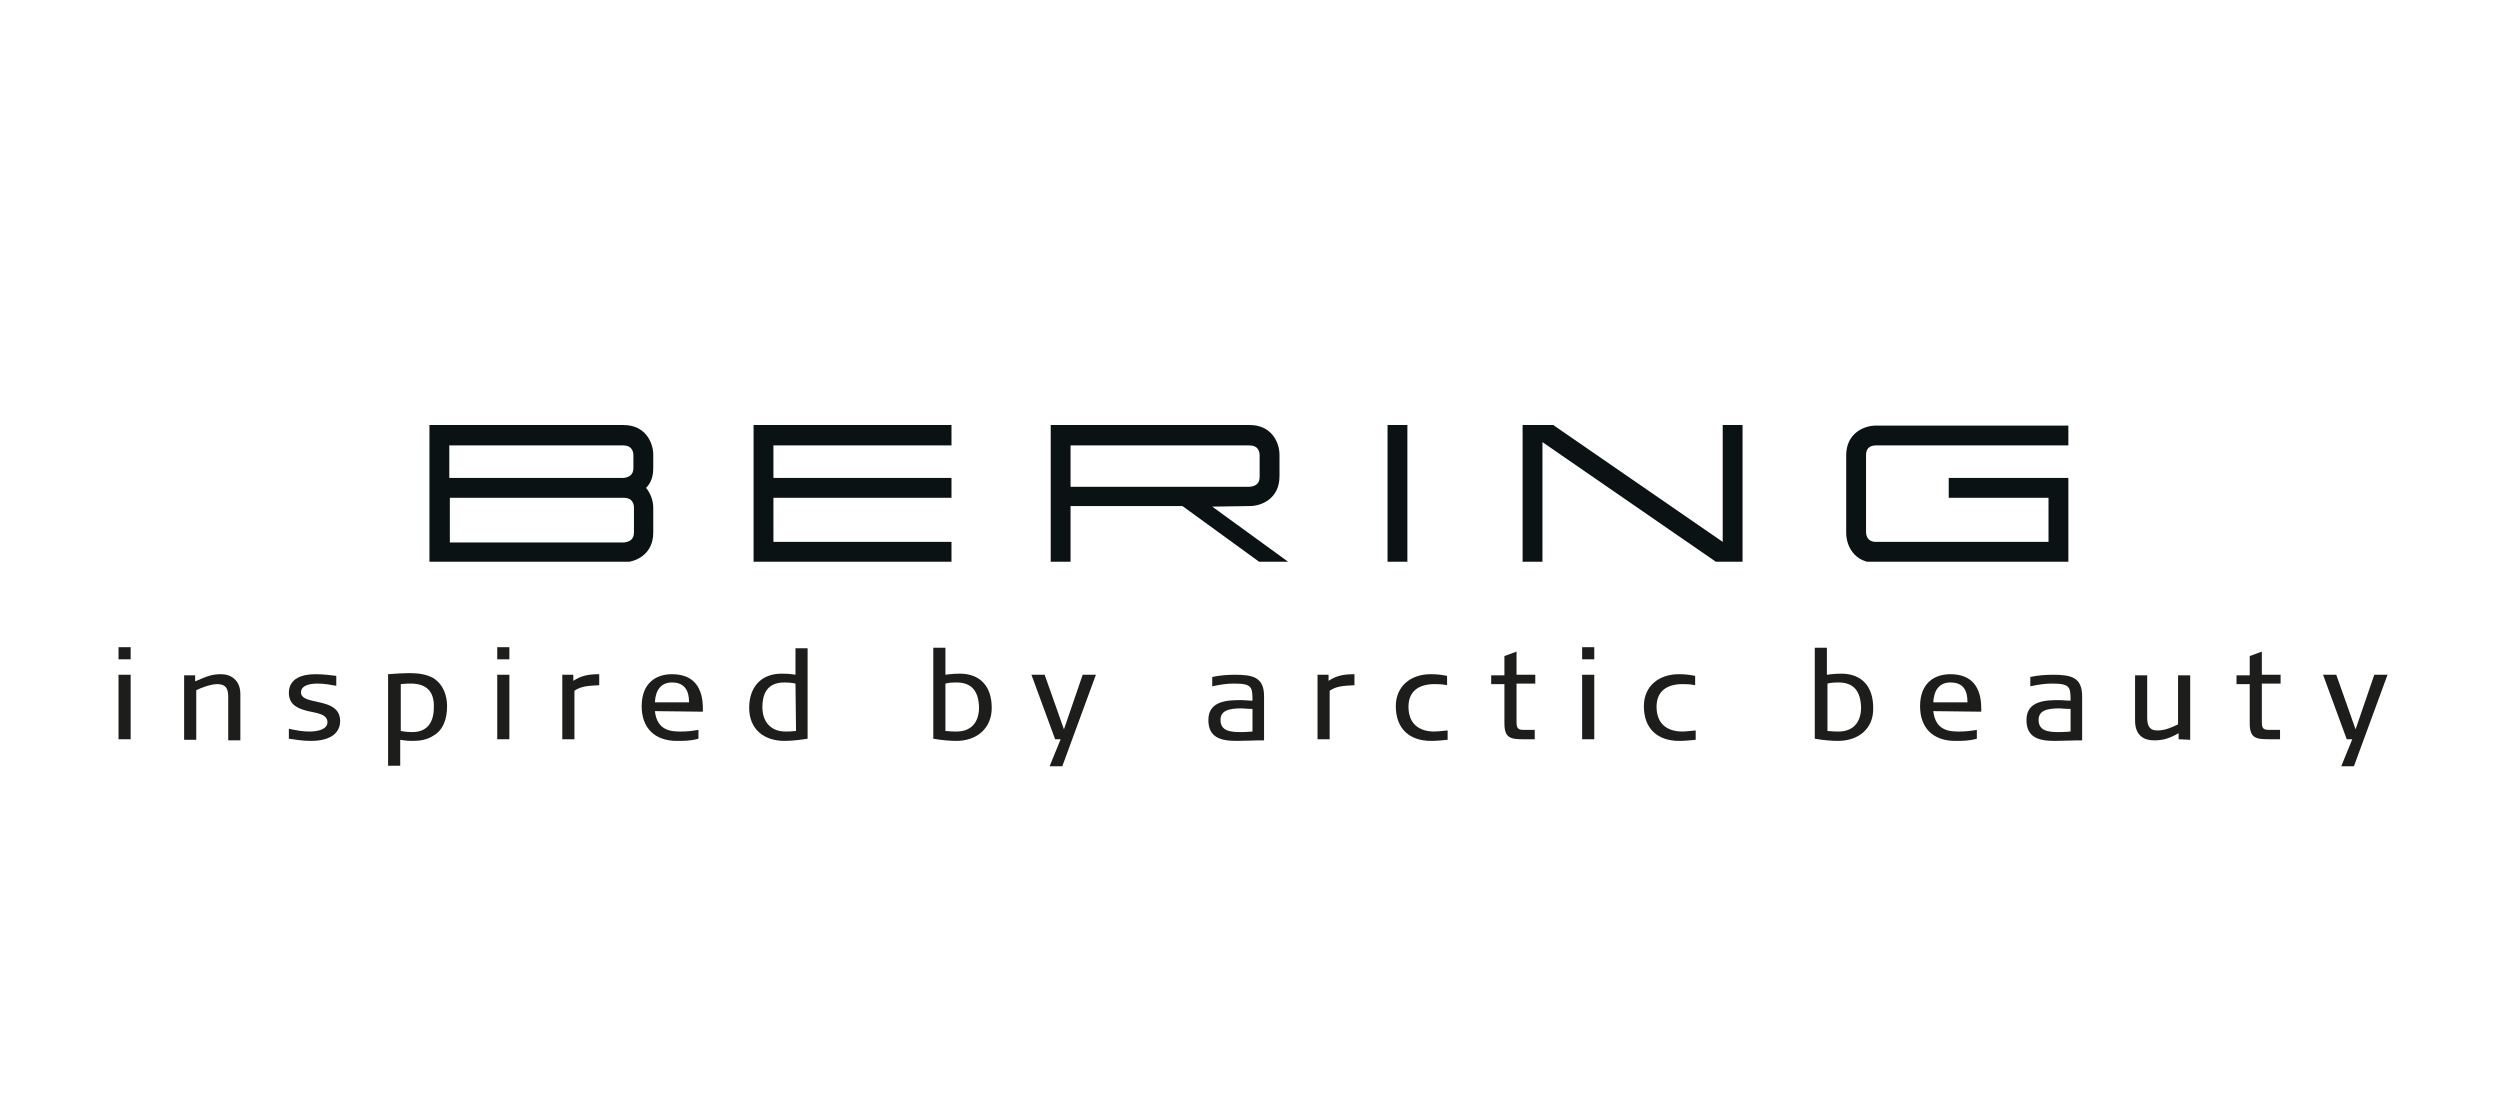 <?xml version="1.0" encoding="utf-8"?>
<!-- Generator: Adobe Illustrator 27.9.6, SVG Export Plug-In . SVG Version: 9.03 Build 54986)  -->
<svg version="1.1" id="Ebene_1" xmlns="http://www.w3.org/2000/svg" xmlns:xlink="http://www.w3.org/1999/xlink" x="0px" y="0px"
	 viewBox="0 0 453.5 198.4" style="enable-background:new 0 0 453.5 198.4;" xml:space="preserve">
<style type="text/css">
	.st0{fill:#1D1D1B;}
	.st1{clip-path:url(#SVGID_00000080169350683761940040000009639578020427010237_);fill:#0B1213;}
	.st2{clip-path:url(#SVGID_00000086684997683954605910000004608375046551897219_);fill:#0B1213;}
	.st3{clip-path:url(#SVGID_00000048497412911683665120000004209312218630927242_);fill:#0B1213;}
	.st4{clip-path:url(#SVGID_00000096022517800653213470000009646663106594979233_);fill:#0B1213;}
	.st5{clip-path:url(#SVGID_00000085220817061638262770000006722419540373418895_);fill:#0B1213;}
	.st6{clip-path:url(#SVGID_00000010297387372365349130000014231090236115771805_);fill:#0B1213;}
</style>
<g>
	<g>
		<path class="st0" d="M21.5,119.6v-2.2h2.2v2.2H21.5z M21.5,134.1v-11.7h2.2v11.7H21.5z"/>
		<path class="st0" d="M41.4,134.1v-7.4c0-1.2,0-2.6-2-2.6c-1.1,0-2.8,0.6-3.8,1.1v9h-2.2v-11.7h2v1.1c2.3-1,3.1-1.3,4.7-1.3
			c1.7,0,3.5,1,3.5,3.6v8.4h-2.2V134.1z"/>
		<path class="st0" d="M56.4,134.4c-1.4,0-2.7-0.2-4-0.4v-1.8c1.4,0.3,2.5,0.5,3.7,0.5c1.6,0,3.3-0.4,3.3-1.7c0-1.6-2.4-1.7-3.5-2
			c-1.6-0.4-3.5-1-3.5-3.3c0-2.7,2.5-3.4,4.8-3.4c1.7,0,2.8,0.2,3.8,0.3v1.8c-1.1-0.2-2.2-0.4-3.4-0.4c-1.1,0-3,0.2-3,1.6
			c0,2.5,7.1,0.7,7.1,5.2C61.7,133,59.9,134.4,56.4,134.4z"/>
		<path class="st0" d="M78.7,133.4c-1.2,0.8-2.5,1-3.8,1c-0.5,0-1.1,0-2.3-0.2v4.7h-2.2v-16.6c1.3-0.1,2.8-0.2,3.8-0.2
			c1.7,0,3.1,0.2,4.4,0.9c1.9,1.2,2.5,3.3,2.5,5.1C81.1,130.4,80.4,132.4,78.7,133.4z M74.5,124c-0.4,0-0.8,0-1.8,0.1v8.5
			c1.1,0.2,1.6,0.2,2.1,0.2c2.2,0,3.9-1.2,3.9-4.5C78.8,125.2,77.1,124,74.5,124z"/>
		<path class="st0" d="M90.2,119.6v-2.2h2.2v2.2H90.2z M90.2,134.1v-11.7h2.2v11.7H90.2z"/>
		<path class="st0" d="M104.2,125.3v8.8H102v-11.7h2v1.1c1.4-0.9,2.6-1.2,4.7-1.2v2C106.5,124.4,105.4,124.5,104.2,125.3z"/>
		<path class="st0" d="M118.8,129c0.4,3.6,3,3.7,4.7,3.7c1.1,0,2-0.1,3.2-0.3v1.6c-1.4,0.4-2.6,0.4-3.9,0.4c-4.1,0-6.4-2.4-6.4-6.3
			c0-4.1,2.5-5.8,5.5-5.8c4,0,5.6,2.5,5.6,6.2v0.6L118.8,129L118.8,129z M121.9,123.8c-2,0-3,1.4-3.1,3.6h6.2
			C125,125.3,124.2,123.8,121.9,123.8z"/>
		<path class="st0" d="M146.5,134c-1.2,0.2-2.9,0.4-4.2,0.4c-3.7,0-6.4-2.1-6.4-6c0-3.7,2.1-6.2,5.9-6.2c0.5,0,1.3,0,2.5,0.2v-4.8
			h2.2V134z M144.3,124c-0.9-0.2-1.6-0.2-2-0.2c-2.6,0-4,1.4-4,4.5c0,2.6,1.5,4.4,4.2,4.4c0.4,0,1,0,1.9-0.1L144.3,124L144.3,124z"
			/>
		<path class="st0" d="M173.5,134.4c-0.9,0-2.6-0.1-4.2-0.4v-16.5h2.2v4.9c1.4-0.2,2.3-0.2,2.6-0.2c3.6,0,5.8,2.2,5.8,6.2
			C179.9,132.2,177.1,134.4,173.5,134.4z M173.5,123.8c-0.5,0-1.2,0-2,0.2v8.6c1,0.1,1.6,0.1,2,0.1c2.7,0,4.1-1.7,4.1-4.4
			C177.5,125.4,176.3,123.8,173.5,123.8z"/>
		<path class="st0" d="M192.7,139h-2.3l2-4.9h-1l-4.3-11.7h2.4l3.5,9.9l3.4-9.9h2.4L192.7,139z"/>
		<path class="st0" d="M224.3,134.4c-3,0-5.1-0.7-5.1-3.8c0-3.6,3.7-3.6,6.1-3.6c0.5,0,1.1,0.1,1.9,0.1c0-2.5-0.1-3.1-3.4-3.1
			c-1.2,0-2.6,0.2-3.9,0.5v-1.7c1.4-0.3,2.8-0.4,4.1-0.4c3.2,0,5.3,0.4,5.3,3.9v8C227.4,134.3,225.9,134.4,224.3,134.4z
			 M227.2,128.6c-1,0-1.6-0.1-2-0.1c-2.3,0-3.8,0.4-3.8,2.1c0,2,1.8,2.2,3.6,2.2c0.6,0,1,0,2.2-0.1V128.6z"/>
		<path class="st0" d="M241.2,125.3v8.8H239v-11.7h2v1.1c1.4-0.9,2.6-1.2,4.7-1.2v2C243.5,124.4,242.4,124.5,241.2,125.3z"/>
		<path class="st0" d="M259.6,134.4c-3.8,0-6.4-2.1-6.4-6.3c0-3.7,2.8-5.8,6.3-5.8c1.2,0,1.9,0.1,3,0.3v1.7
			c-0.9-0.2-1.6-0.2-2.3-0.2c-2.6,0-4.7,1.1-4.7,4.1c0,3,1.8,4.5,4.7,4.5c0.6,0,1.4-0.1,2.4-0.2v1.7
			C261.5,134.3,260.6,134.4,259.6,134.4z"/>
		<path class="st0" d="M275.1,124.1v6.9c0,1.3,0.4,1.4,1.5,1.4h1.8v1.7h-2c-2.4,0-3.5-0.2-3.5-2.9v-7.1h-2.4v-1.6h2.4V119
			c0.4-0.1,1.3-0.5,2.2-0.8v4.2h3.4v1.6h-3.4V124.1z"/>
		<path class="st0" d="M287,119.6v-2.2h2.2v2.2H287z M287,134.1v-11.7h2.2v11.7H287z"/>
		<path class="st0" d="M304.6,134.4c-3.8,0-6.4-2.1-6.4-6.3c0-3.7,2.8-5.8,6.3-5.8c1.2,0,1.9,0.1,3,0.3v1.7
			c-0.9-0.2-1.6-0.2-2.3-0.2c-2.6,0-4.7,1.1-4.7,4.1c0,3,1.8,4.5,4.7,4.5c0.6,0,1.4-0.1,2.4-0.2v1.7
			C306.5,134.3,305.6,134.4,304.6,134.4z"/>
		<path class="st0" d="M333.4,134.4c-0.9,0-2.6-0.1-4.2-0.4v-16.5h2.2v4.9c1.4-0.2,2.3-0.2,2.6-0.2c3.6,0,5.8,2.2,5.8,6.2
			C339.9,132.2,337.1,134.4,333.4,134.4z M333.5,123.8c-0.5,0-1.2,0-2,0.2v8.6c1,0.1,1.6,0.1,2,0.1c2.7,0,4.1-1.7,4.1-4.4
			C337.5,125.4,336.3,123.8,333.5,123.8z"/>
		<path class="st0" d="M350.7,129c0.4,3.6,3,3.7,4.7,3.7c1.1,0,2-0.1,3.2-0.3v1.6c-1.4,0.4-2.6,0.4-3.9,0.4c-4.1,0-6.4-2.4-6.4-6.3
			c0-4.1,2.5-5.8,5.5-5.8c4,0,5.6,2.5,5.6,6.2v0.6L350.7,129L350.7,129z M353.8,123.8c-2,0-3,1.4-3.1,3.6h6.2
			C356.9,125.3,356.2,123.8,353.8,123.8z"/>
		<path class="st0" d="M372.7,134.4c-3,0-5.1-0.7-5.1-3.8c0-3.6,3.7-3.6,6.1-3.6c0.5,0,1.1,0.1,1.9,0.1c0-2.5-0.1-3.1-3.4-3.1
			c-1.2,0-2.6,0.2-3.9,0.5v-1.7c1.4-0.3,2.8-0.4,4.1-0.4c3.2,0,5.3,0.4,5.3,3.9v8C375.8,134.3,374.3,134.4,372.7,134.4z
			 M375.6,128.6c-1,0-1.6-0.1-2-0.1c-2.3,0-3.8,0.4-3.8,2.1c0,2,1.8,2.2,3.6,2.2c0.6,0,1,0,2.2-0.1L375.6,128.6L375.6,128.6z"/>
		<path class="st0" d="M395.2,134.1V133c-1.9,1.1-3.1,1.3-4.5,1.3c-1.7,0-3.4-0.8-3.4-3.6v-8.2h2.2v7.3c0,1.2,0,2.7,1.8,2.7
			c1.5,0,2.5-0.5,3.8-1.1v-8.9h2.2v11.7L395.2,134.1L395.2,134.1z"/>
		<path class="st0" d="M410.3,124.1v6.9c0,1.3,0.4,1.4,1.5,1.4h1.8v1.7h-2c-2.4,0-3.5-0.2-3.5-2.9v-7.1h-2.4v-1.6h2.4V119
			c0.4-0.1,1.3-0.5,2.2-0.8v4.2h3.4v1.6h-3.4V124.1z"/>
		<path class="st0" d="M427,139h-2.3l2-4.9h-1l-4.3-11.7h2.4l3.5,9.9l3.4-9.9h2.4L427,139z"/>
	</g>
	<g>
		<g>
			<defs>
				<rect id="SVGID_1_" x="77.9" y="77.1" width="297.3" height="24.8"/>
			</defs>
			<clipPath id="SVGID_00000140699860743980502940000007813829086319456140_">
				<use xlink:href="#SVGID_1_"  style="overflow:visible;"/>
			</clipPath>
			<path style="clip-path:url(#SVGID_00000140699860743980502940000007813829086319456140_);fill:#0B1213;" d="M340.3,80.8h34.9
				v-3.6h-34.9c-2.2,0-5.4,1.4-5.4,5.4v14.1c0,2.2,1.4,5.4,5.4,5.4h34.9V86.7h-21.7v3.6h18.1v8h-31.3c-1.5,0-1.8-1.1-1.8-1.8v-14
				C338.5,81.1,339.5,80.8,340.3,80.8"/>
		</g>
		<g>
			<defs>
				<rect id="SVGID_00000078035977555046054430000008042049287539637689_" x="77.9" y="77.1" width="297.3" height="24.8"/>
			</defs>
			<clipPath id="SVGID_00000091735644283482355950000013548471305772507292_">
				<use xlink:href="#SVGID_00000078035977555046054430000008042049287539637689_"  style="overflow:visible;"/>
			</clipPath>
			<polygon style="clip-path:url(#SVGID_00000091735644283482355950000013548471305772507292_);fill:#0B1213;" points="136.7,102 
				172.6,102 172.6,98.3 140.3,98.3 140.3,90.3 172.6,90.3 172.6,86.7 140.3,86.7 140.3,80.8 172.6,80.8 172.6,77.1 136.7,77.1 			
				"/>
		</g>
		<g>
			<defs>
				<rect id="SVGID_00000058571417234741962910000016984222167897635505_" x="77.9" y="77.1" width="297.3" height="24.8"/>
			</defs>
			<clipPath id="SVGID_00000152963928285838830270000006061028809228062634_">
				<use xlink:href="#SVGID_00000058571417234741962910000016984222167897635505_"  style="overflow:visible;"/>
			</clipPath>
			
				<rect x="251.7" y="77.1" style="clip-path:url(#SVGID_00000152963928285838830270000006061028809228062634_);fill:#0B1213;" width="3.6" height="24.8"/>
		</g>
		<g>
			<defs>
				<rect id="SVGID_00000030450145703313019970000010534437962730792600_" x="77.9" y="77.1" width="297.3" height="24.8"/>
			</defs>
			<clipPath id="SVGID_00000146491605084681469140000010063972556990315701_">
				<use xlink:href="#SVGID_00000030450145703313019970000010534437962730792600_"  style="overflow:visible;"/>
			</clipPath>
			<polygon style="clip-path:url(#SVGID_00000146491605084681469140000010063972556990315701_);fill:#0B1213;" points="312.5,98.3 
				281.9,77.2 281.8,77.1 276.2,77.1 276.2,102 279.8,102 279.8,80.2 311.4,102 316.1,102 316.1,77.1 312.5,77.1 			"/>
		</g>
		<g>
			<defs>
				<rect id="SVGID_00000110428949184752188050000012069975263699442588_" x="77.9" y="77.1" width="297.3" height="24.8"/>
			</defs>
			<clipPath id="SVGID_00000167384385713728143480000001548979846233216139_">
				<use xlink:href="#SVGID_00000110428949184752188050000012069975263699442588_"  style="overflow:visible;"/>
			</clipPath>
			<path style="clip-path:url(#SVGID_00000167384385713728143480000001548979846233216139_);fill:#0B1213;" d="M118.5,84.9v-2.4
				c0-2.2-1.4-5.4-5.4-5.4H77.9V102h35.2c2.2,0,5.4-1.4,5.4-5.4v-4.5c0-1.3-0.5-2.6-1.3-3.6C118.1,87.6,118.5,86.4,118.5,84.9
				 M114.9,84.9c0,1.4-1,1.7-1.8,1.8H81.5v-5.9h31.6c1.5,0,1.8,1.1,1.8,1.8V84.9z M81.6,90.3h31.6c1.5,0,1.8,1.1,1.8,1.8v4.5
				c0,1.4-1,1.7-1.8,1.8H81.6V90.3z"/>
		</g>
		<g>
			<defs>
				<rect id="SVGID_00000142874952887342810880000002989634617869530044_" x="77.9" y="77.1" width="297.3" height="24.8"/>
			</defs>
			<clipPath id="SVGID_00000103964043739941732390000012231125684492853178_">
				<use xlink:href="#SVGID_00000142874952887342810880000002989634617869530044_"  style="overflow:visible;"/>
			</clipPath>
			<path style="clip-path:url(#SVGID_00000103964043739941732390000012231125684492853178_);fill:#0B1213;" d="M226.7,91.8
				c2.2,0,5.4-1.4,5.4-5.4v-3.9c0-2.2-1.4-5.4-5.4-5.4h-36.1V102h3.6V91.8h20.3l13.9,10.1l0.1,0.1h5.3l-13.9-10.1L226.7,91.8z
				 M194.2,80.8h32.5c1.5,0,1.8,1.1,1.8,1.8v3.9c0,1.1-0.6,1.7-1.8,1.8h-32.5V80.8z"/>
		</g>
	</g>
</g>
</svg>
